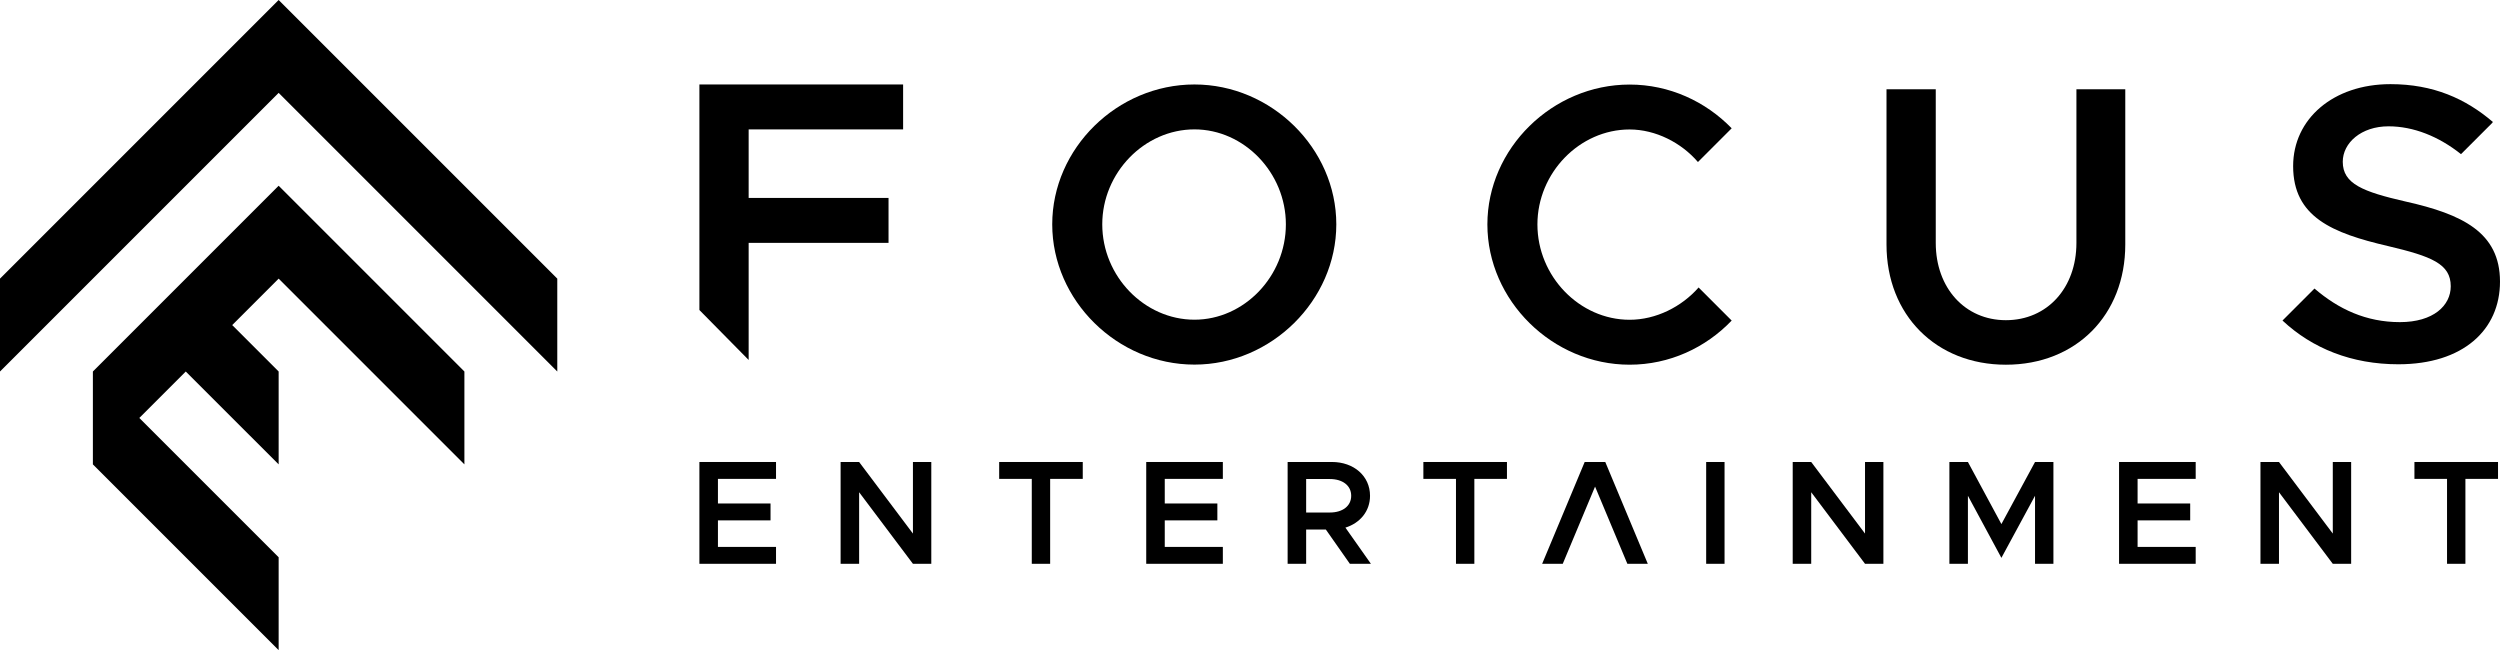 <?xml version="1.0" encoding="UTF-8"?>
<svg viewBox="110.1,305.36,1697.85,441.54" xmlns="http://www.w3.org/2000/svg">
 <path clip-rule="evenodd" d="m585.09 688.26h52.04v-11.47h-39.45v-18.02h35.72v-11.47h-35.72v-16.71h39.45v-11.47h-52.04z" fill-rule="evenodd"/>
 <path clip-rule="evenodd" d="m618.54 470.29h95v-30.5h-95v-46.56h104.9v-30.51h-138.35v153.19l33.45 33.92z" fill-rule="evenodd"/>
 <path clip-rule="evenodd" d="m1017.64 457.72c0-51.64-44.15-94.99-96.33-94.99-52.45 0-96.6 43.35-96.6 94.99 0 51.65 44.15 95.26 96.6 95.26 52.18 0 96.33-43.62 96.33-95.26zm-158.95 0c0-35.05 28.63-64.49 62.62-64.49 33.72 0 62.08 29.44 62.08 64.49 0 35.32-28.36 64.76-62.08 64.76-33.99 0-62.62-29.44-62.62-64.76z" fill-rule="evenodd"/>
 <path clip-rule="evenodd" d="m1216.84 393.29c17.66 0 35.16 9 46.4 22.11l22.91-22.91c-17.66-18.2-42.28-29.7-69.31-29.7-52.45 0-96.6 43.35-96.6 94.99 0 51.65 44.15 95.26 96.6 95.26 27.03 0 51.64-11.51 69.31-29.97l-22.46-22.47c-11.51 13.11-28.92 21.93-46.85 21.93-33.98 0-62.62-29.44-62.62-64.76.01-35.04 28.64-64.48 62.62-64.48z" fill-rule="evenodd"/>
 <path clip-rule="evenodd" d="m1553.46 366h-33.18v104.36c0 30.51-19.8 52.45-47.9 52.45-27.83 0-47.63-21.94-47.63-52.45v-104.36h-33.45v105.43c0 47.9 33.72 81.62 81.08 81.62 47.63 0 81.08-33.72 81.08-81.62z" fill-rule="evenodd"/>
 <path clip-rule="evenodd" d="m730.11 667.73-36.54-48.61h-12.58v69.14h12.58v-48.61l36.54 48.61h12.47v-69.14h-12.47z" fill-rule="evenodd"/>
 <path clip-rule="evenodd" d="m788.68 630.59h22.14v57.67h12.48v-57.67h22.14v-11.47h-56.76z" fill-rule="evenodd"/>
 <path clip-rule="evenodd" d="m888.55 688.26h52.03v-11.47h-39.45v-18.02h35.73v-11.47h-35.73v-16.71h39.45v-11.47h-52.03z" fill-rule="evenodd"/>
 <path clip-rule="evenodd" d="m1040.54 642.06c0-13.48-11.07-22.95-25.87-22.95h-30.09v69.14h12.58v-23.25h13.38l16.3 23.25h14.29l-17.31-24.56c9.98-3.11 16.72-11.16 16.72-21.63zm-43.38 11.37v-22.74h16.1c8.55 0 14.49 4.33 14.49 11.37s-5.94 11.37-14.49 11.37z" fill-rule="evenodd"/>
 <path clip-rule="evenodd" d="m1076.77 630.59h22.14v57.67h12.48v-57.67h22.14v-11.47h-56.76z" fill-rule="evenodd"/>
 <path clip-rule="evenodd" d="m1186.32 619.12-28.88 69.14h13.99l21.94-52.44 21.94 52.44h13.88l-28.88-69.14z" fill-rule="evenodd"/>
 <path clip-rule="evenodd" d="m1268.83 619.12h12.48v69.14h-12.48z" fill-rule="evenodd"/>
 <path clip-rule="evenodd" d="m1376.71 667.73-36.54-48.61h-12.57v69.14h12.57v-48.61l36.54 48.61h12.48v-69.14h-12.48z" fill-rule="evenodd"/>
 <path clip-rule="evenodd" d="m1469.33 661.29-22.74-42.17h-12.58v69.14h12.58v-46.2l22.74 42.17 22.84-42.17v46.2h12.49v-69.14h-12.49z" fill-rule="evenodd"/>
 <path clip-rule="evenodd" d="m1549.24 688.26h52.04v-11.47h-39.46v-18.02h35.73v-11.47h-35.73v-16.71h39.46v-11.47h-52.04z" fill-rule="evenodd"/>
 <path clip-rule="evenodd" d="m1694.39 667.73-36.54-48.61h-12.58v69.14h12.58v-48.61l36.54 48.61h12.47v-69.14h-12.47z" fill-rule="evenodd"/>
 <path clip-rule="evenodd" d="m1749.84 630.59h22.14v57.67h12.48v-57.67h22.15v-11.47h-56.77z" fill-rule="evenodd"/>
 <path clip-rule="evenodd" d="m1743.97 442.26c-29.17-6.69-42.81-12.04-42.81-27.03 0-12.85 12.58-24.08 31.04-24.08 16.92 0 34.04 6.78 49.27 18.9l21.07-21.07.58-.78c-18.46-15.79-40.41-25.69-69.57-25.69-38.8 0-66.09 23.55-66.09 55.66 0 34.52 26.49 45.49 64.49 54.32 29.44 6.96 42.55 12.04 42.55 27.29 0 13.11-11.77 24.35-34.52 24.35-22.94 0-41.72-8.8-58.02-22.81l-21.63 21.63-.09.11c20.33 19 47.09 29.7 78.67 29.7 43.89 0 69.04-23.28 69.04-56.19-.03-33.44-25.72-45.74-63.98-54.31z" fill-rule="evenodd"/>
 <path clip-rule="evenodd" d="m173.18 557.67v63.07l126.16 126.16v-63.08l-94.62-94.61 31.54-31.54 63.08 63.07v-63.07l-31.54-31.54 31.54-31.54 126.15 126.15v-63.07l-126.15-126.16z" fill-rule="evenodd"/>
 <path clip-rule="evenodd" d="m110.1 494.59v63.08l189.24-189.24 189.23 189.24v-63.08l-189.24-189.23z" fill-rule="evenodd"/>
</svg>
